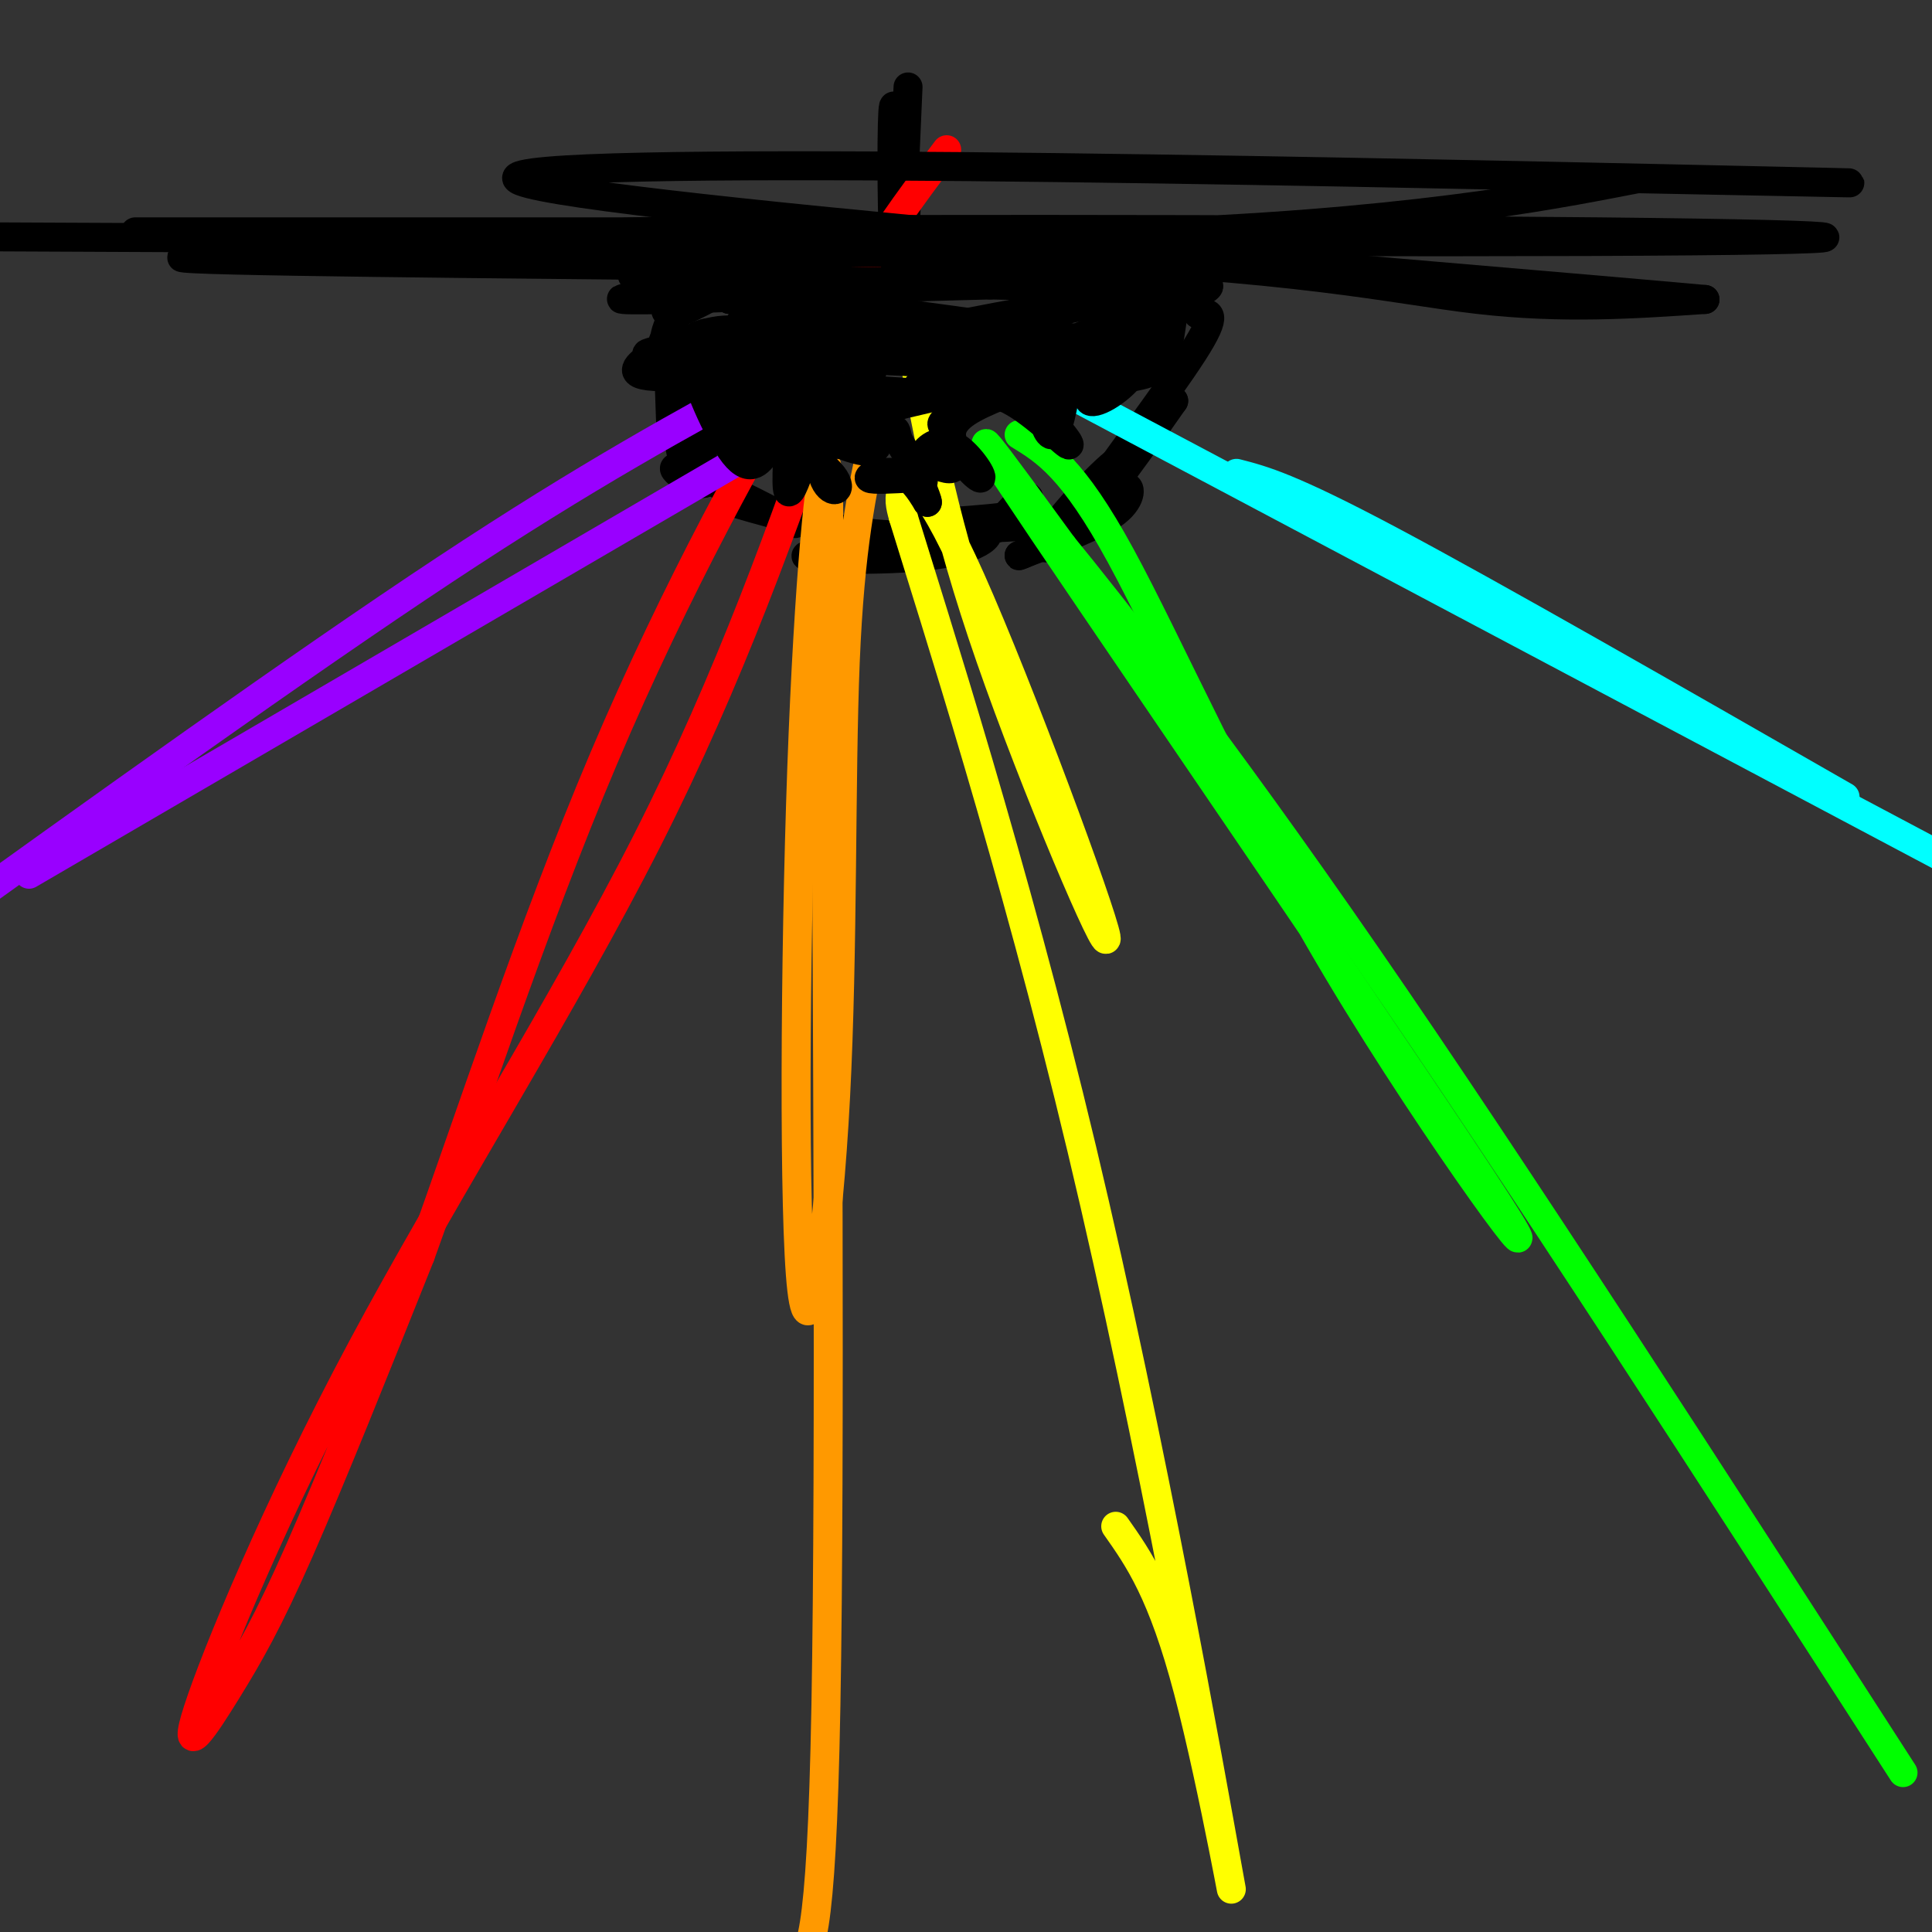 <svg viewBox='0 0 400 400' version='1.1' xmlns='http://www.w3.org/2000/svg' xmlns:xlink='http://www.w3.org/1999/xlink'><rect x="0" y="0" width="400" height="400" fill="#333333" stroke="none"/><g fill='none' stroke='rgb(0,0,0)' stroke-width='6' stroke-linecap='round' stroke-linejoin='round'><path d='M188,18c0.000,0.000 -1.000,23.000 -1,23'/><path d='M187,41c-0.583,-2.452 -1.542,-20.083 -2,-19c-0.458,1.083 -0.417,20.881 0,28c0.417,7.119 1.208,1.560 2,-4'/><path d='M187,46c0.214,-2.940 -0.250,-8.292 0,-8c0.250,0.292 1.214,6.226 0,9c-1.214,2.774 -4.607,2.387 -8,2'/><path d='M179,49c-4.369,1.226 -11.292,3.292 -10,4c1.292,0.708 10.798,0.060 14,0c3.202,-0.060 0.101,0.470 -3,1'/><path d='M180,54c-4.956,-0.067 -15.844,-0.733 -19,-1c-3.156,-0.267 1.422,-0.133 6,0'/><path d='M167,53c-5.000,0.667 -20.500,2.333 -36,4'/><path d='M131,57c-1.244,1.067 13.644,1.733 18,2c4.356,0.267 -1.822,0.133 -8,0'/><path d='M141,59c-2.476,1.750 -4.667,6.125 -2,6c2.667,-0.125 10.190,-4.750 13,-6c2.810,-1.250 0.905,0.875 -1,3'/><path d='M151,62c0.378,-0.037 1.823,-1.628 1,-3c-0.823,-1.372 -3.914,-2.523 -7,0c-3.086,2.523 -6.167,8.721 -7,10c-0.833,1.279 0.584,-2.360 2,-6'/><path d='M140,63c-0.418,2.102 -2.463,10.357 -3,11c-0.537,0.643 0.432,-6.327 1,-3c0.568,3.327 0.734,16.951 1,19c0.266,2.049 0.633,-7.475 1,-17'/><path d='M140,73c-0.018,-0.324 -0.561,7.367 0,14c0.561,6.633 2.228,12.209 3,10c0.772,-2.209 0.649,-12.203 1,-13c0.351,-0.797 1.175,7.601 2,16'/><path d='M146,100c-2.373,1.059 -9.306,-4.293 -5,-3c4.306,1.293 19.852,9.233 23,11c3.148,1.767 -6.100,-2.638 -9,-4c-2.900,-1.362 0.550,0.319 4,2'/><path d='M159,106c6.526,1.965 20.842,5.877 18,5c-2.842,-0.877 -22.842,-6.544 -25,-7c-2.158,-0.456 13.526,4.298 25,6c11.474,1.702 18.737,0.351 26,-1'/><path d='M203,109c3.832,1.177 0.411,4.619 -10,6c-10.411,1.381 -27.811,0.700 -26,0c1.811,-0.700 22.834,-1.419 34,-4c11.166,-2.581 12.476,-7.023 12,-8c-0.476,-0.977 -2.738,1.512 -5,4'/><path d='M208,107c-7.330,1.005 -23.155,1.518 -21,2c2.155,0.482 22.289,0.933 33,-1c10.711,-1.933 11.999,-6.251 13,-7c1.001,-0.749 1.715,2.072 -2,5c-3.715,2.928 -11.857,5.964 -20,9'/><path d='M211,115c-0.892,0.560 6.877,-2.541 13,-8c6.123,-5.459 10.600,-13.278 8,-12c-2.600,1.278 -12.277,11.652 -15,16c-2.723,4.348 1.508,2.671 7,-3c5.492,-5.671 12.246,-15.335 19,-25'/><path d='M243,83c-1.571,1.488 -15.000,17.708 -15,17c0.000,-0.708 13.429,-18.345 19,-27c5.571,-8.655 3.286,-8.327 1,-8'/><path d='M248,65c-0.074,-2.279 -0.759,-3.976 -2,-5c-1.241,-1.024 -3.037,-1.374 -8,-3c-4.963,-1.626 -13.093,-4.529 -23,-6c-9.907,-1.471 -21.590,-1.512 -19,0c2.590,1.512 19.454,4.575 25,6c5.546,1.425 -0.227,1.213 -6,1'/><path d='M215,58c-13.155,0.226 -43.042,0.292 -38,0c5.042,-0.292 45.012,-0.940 54,-1c8.988,-0.060 -13.006,0.470 -35,1'/><path d='M196,58c-2.036,-0.976 10.375,-3.917 34,-5c23.625,-1.083 58.464,-0.310 45,0c-13.464,0.310 -75.232,0.155 -137,0'/><path d='M138,53c-33.333,-0.500 -48.167,-1.750 -63,-3'/></g>
<g fill='none' stroke='rgb(255,0,0)' stroke-width='6' stroke-linecap='round' stroke-linejoin='round'><path d='M173,78c-10.861,30.956 -21.721,61.911 -39,96c-17.279,34.089 -40.975,71.311 -59,105c-18.025,33.689 -30.378,63.844 -34,75c-3.622,11.156 1.486,3.311 6,-4c4.514,-7.311 8.432,-14.089 15,-29c6.568,-14.911 15.784,-37.956 25,-61'/><path d='M87,260c10.167,-28.095 23.083,-67.833 38,-103c14.917,-35.167 31.833,-65.762 44,-86c12.167,-20.238 19.583,-30.119 27,-40'/></g>
<g fill='none' stroke='rgb(255,153,0)' stroke-width='6' stroke-linecap='round' stroke-linejoin='round'><path d='M181,90c-2.511,11.605 -5.022,23.210 -6,47c-0.978,23.790 -0.422,59.764 -2,90c-1.578,30.236 -5.289,54.733 -7,40c-1.711,-14.733 -1.422,-68.697 0,-108c1.422,-39.303 3.978,-63.944 5,-63c1.022,0.944 0.511,27.472 0,54'/><path d='M171,150c0.267,51.156 0.933,152.044 0,203c-0.933,50.956 -3.467,51.978 -6,53'/></g>
<g fill='none' stroke='rgb(255,255,0)' stroke-width='6' stroke-linecap='round' stroke-linejoin='round'><path d='M189,73c3.308,17.978 6.616,35.955 16,63c9.384,27.045 24.845,63.156 24,58c-0.845,-5.156 -17.997,-51.581 -28,-74c-10.003,-22.419 -12.858,-20.834 -14,-19c-1.142,1.834 -0.571,3.917 0,6'/><path d='M187,107c6.482,21.161 22.686,71.064 37,131c14.314,59.936 26.738,129.906 30,148c3.262,18.094 -2.640,-15.687 -8,-36c-5.360,-20.313 -10.180,-27.156 -15,-34'/></g>
<g fill='none' stroke='rgb(0,255,0)' stroke-width='6' stroke-linecap='round' stroke-linejoin='round'><path d='M211,90c5.536,3.396 11.072,6.791 21,25c9.928,18.209 24.249,51.231 45,86c20.751,34.769 47.933,71.284 33,48c-14.933,-23.284 -71.981,-106.367 -94,-139c-22.019,-32.633 -9.010,-14.817 4,3'/><path d='M220,113c9.689,11.844 31.911,39.956 63,85c31.089,45.044 71.044,107.022 111,169'/></g>
<g fill='none' stroke='rgb(0,255,255)' stroke-width='6' stroke-linecap='round' stroke-linejoin='round'><path d='M209,75c0.000,0.000 213.000,113.000 213,113'/><path d='M382,165c-36.500,-20.917 -73.000,-41.833 -94,-53c-21.000,-11.167 -26.500,-12.583 -32,-14'/></g>
<g fill='none' stroke='rgb(153,0,255)' stroke-width='6' stroke-linecap='round' stroke-linejoin='round'><path d='M161,77c-19.500,10.583 -39.000,21.167 -69,41c-30.000,19.833 -70.500,48.917 -111,78'/><path d='M6,181c0.000,0.000 156.000,-91.000 156,-91'/></g>
<g fill='none' stroke='rgb(0,0,0)' stroke-width='6' stroke-linecap='round' stroke-linejoin='round'><path d='M166,96c-1.356,3.800 -2.711,7.600 -3,5c-0.289,-2.600 0.489,-11.600 0,-14c-0.489,-2.400 -2.244,1.800 -4,6'/><path d='M159,93c-1.583,2.393 -3.542,5.375 -7,1c-3.458,-4.375 -8.417,-16.107 -8,-18c0.417,-1.893 6.208,6.054 12,14'/><path d='M156,90c2.498,1.608 2.742,-1.373 3,-3c0.258,-1.627 0.531,-1.900 -4,-4c-4.531,-2.100 -13.866,-6.029 -12,-4c1.866,2.029 14.933,10.014 28,18'/><path d='M171,97c4.468,4.226 1.636,5.793 0,3c-1.636,-2.793 -2.078,-9.944 0,-13c2.078,-3.056 6.675,-2.015 9,0c2.325,2.015 2.379,5.004 1,6c-1.379,0.996 -4.189,-0.002 -7,-1'/><path d='M174,92c-6.256,0.026 -18.394,0.590 -17,0c1.394,-0.590 16.322,-2.333 23,-3c6.678,-0.667 5.106,-0.256 6,2c0.894,2.256 4.256,6.359 5,8c0.744,1.641 -1.128,0.821 -3,0'/><path d='M188,99c-2.560,0.131 -7.458,0.458 -8,0c-0.542,-0.458 3.274,-1.702 6,-1c2.726,0.702 4.363,3.351 6,6'/><path d='M192,104c0.147,-0.708 -2.486,-5.478 -2,-8c0.486,-2.522 4.093,-2.794 6,-2c1.907,0.794 2.116,2.656 1,3c-1.116,0.344 -3.558,-0.828 -6,-2'/><path d='M191,95c-0.061,-1.531 2.788,-4.359 6,-3c3.212,1.359 6.788,6.904 6,7c-0.788,0.096 -5.939,-5.258 -6,-9c-0.061,-3.742 4.970,-5.871 10,-8'/><path d='M207,82c4.967,1.413 12.383,8.946 14,10c1.617,1.054 -2.565,-4.370 -4,-5c-1.435,-0.630 -0.124,3.534 1,3c1.124,-0.534 2.062,-5.767 3,-11'/><path d='M221,79c5.298,-2.357 17.042,-2.750 17,-2c-0.042,0.750 -11.869,2.643 -15,2c-3.131,-0.643 2.435,-3.821 8,-7'/><path d='M231,72c3.123,-0.710 6.930,1.016 5,3c-1.930,1.984 -9.596,4.226 -10,2c-0.404,-2.226 6.456,-8.922 8,-11c1.544,-2.078 -2.228,0.461 -6,3'/><path d='M228,69c-6.226,3.744 -18.790,11.606 -13,12c5.790,0.394 29.933,-6.678 20,-9c-9.933,-2.322 -53.944,0.106 -62,1c-8.056,0.894 19.841,0.256 28,0c8.159,-0.256 -3.421,-0.128 -15,0'/><path d='M186,73c-13.775,-0.252 -40.713,-0.883 -31,0c9.713,0.883 56.078,3.281 75,3c18.922,-0.281 10.402,-3.240 -14,-7c-24.402,-3.760 -64.685,-8.320 -64,-10c0.685,-1.680 42.339,-0.480 58,0c15.661,0.480 5.331,0.240 -5,0'/><path d='M205,59c-14.340,0.360 -47.689,1.262 -64,2c-16.311,0.738 -15.584,1.314 -3,1c12.584,-0.314 37.024,-1.518 39,0c1.976,1.518 -18.512,5.759 -39,10'/><path d='M138,72c-6.463,1.700 -3.122,0.948 -4,2c-0.878,1.052 -5.977,3.906 3,4c8.977,0.094 32.029,-2.573 38,-4c5.971,-1.427 -5.137,-1.614 -14,-1c-8.863,0.614 -15.479,2.031 -10,2c5.479,-0.031 23.052,-1.508 28,0c4.948,1.508 -2.729,6.002 -5,8c-2.271,1.998 0.865,1.499 4,1'/><path d='M178,84c0.133,1.384 -1.533,4.343 8,0c9.533,-4.343 30.265,-15.989 32,-15c1.735,0.989 -15.525,14.611 -21,18c-5.475,3.389 0.837,-3.457 12,-10c11.163,-6.543 27.178,-12.785 30,-12c2.822,0.785 -7.548,8.596 -11,12c-3.452,3.404 0.014,2.401 3,0c2.986,-2.401 5.493,-6.201 8,-10'/><path d='M239,67c-1.948,1.521 -10.818,10.322 -13,14c-2.182,3.678 2.322,2.233 6,-1c3.678,-3.233 6.529,-8.255 7,-8c0.471,0.255 -1.437,5.787 -10,8c-8.563,2.213 -23.782,1.106 -39,0'/><path d='M190,80c7.303,-3.817 45.059,-13.360 39,-11c-6.059,2.360 -55.933,16.622 -58,18c-2.067,1.378 43.674,-10.129 58,-13c14.326,-2.871 -2.764,2.894 -8,4c-5.236,1.106 1.382,-2.447 8,-6'/><path d='M229,72c-10.844,-0.622 -41.956,0.822 -42,-1c-0.044,-1.822 30.978,-6.911 62,-12'/><path d='M249,59c5.909,-0.217 -10.317,5.242 -16,9c-5.683,3.758 -0.821,5.816 3,3c3.821,-2.816 6.602,-10.508 7,-9c0.398,1.508 -1.585,12.214 -2,14c-0.415,1.786 0.739,-5.347 0,-7c-0.739,-1.653 -3.369,2.173 -6,6'/><path d='M235,75c-6.164,2.251 -18.574,4.879 -27,6c-8.426,1.121 -12.867,0.733 -24,0c-11.133,-0.733 -28.959,-1.813 -18,-6c10.959,-4.187 50.703,-11.482 61,-13c10.297,-1.518 -8.851,2.741 -28,7'/><path d='M199,69c-10.878,2.470 -24.072,5.145 -30,6c-5.928,0.855 -4.589,-0.111 -3,3c1.589,3.111 3.428,10.299 3,11c-0.428,0.701 -3.122,-5.085 -7,-8c-3.878,-2.915 -8.939,-2.957 -14,-3'/><path d='M148,78c-2.439,0.490 -1.535,3.215 2,4c3.535,0.785 9.703,-0.369 12,-3c2.297,-2.631 0.725,-6.737 -1,-10c-1.725,-3.263 -3.603,-5.681 -6,-4c-2.397,1.681 -5.313,7.461 -3,10c2.313,2.539 9.853,1.837 11,0c1.147,-1.837 -4.101,-4.811 -8,-6c-3.899,-1.189 -6.450,-0.595 -9,0'/><path d='M146,69c-2.718,0.616 -5.012,2.156 2,3c7.012,0.844 23.330,0.992 30,1c6.670,0.008 3.693,-0.125 4,-1c0.307,-0.875 3.897,-2.492 -3,-3c-6.897,-0.508 -24.280,0.094 -19,0c5.280,-0.094 33.223,-0.884 40,-1c6.777,-0.116 -7.611,0.442 -22,1'/><path d='M178,69c0.444,0.022 12.556,-0.422 16,0c3.444,0.422 -1.778,1.711 -7,3'/><path d='M139,55c-58.095,-0.577 -116.190,-1.155 -98,-2c18.190,-0.845 112.667,-1.958 170,0c57.333,1.958 77.524,6.988 95,9c17.476,2.012 32.238,1.006 47,0'/><path d='M353,62c-62.607,-5.655 -242.625,-19.792 -246,-25c-3.375,-5.208 169.893,-1.488 238,0c68.107,1.488 31.054,0.744 -6,0'/><path d='M339,37c-12.909,2.482 -42.180,8.687 -96,11c-53.820,2.313 -132.189,0.733 -112,0c20.189,-0.733 138.935,-0.621 200,0c61.065,0.621 64.447,1.749 -2,2c-66.447,0.251 -202.724,-0.374 -339,-1'/><path d='M28,48c0.000,0.000 166.000,0.000 166,0'/></g>
</svg>